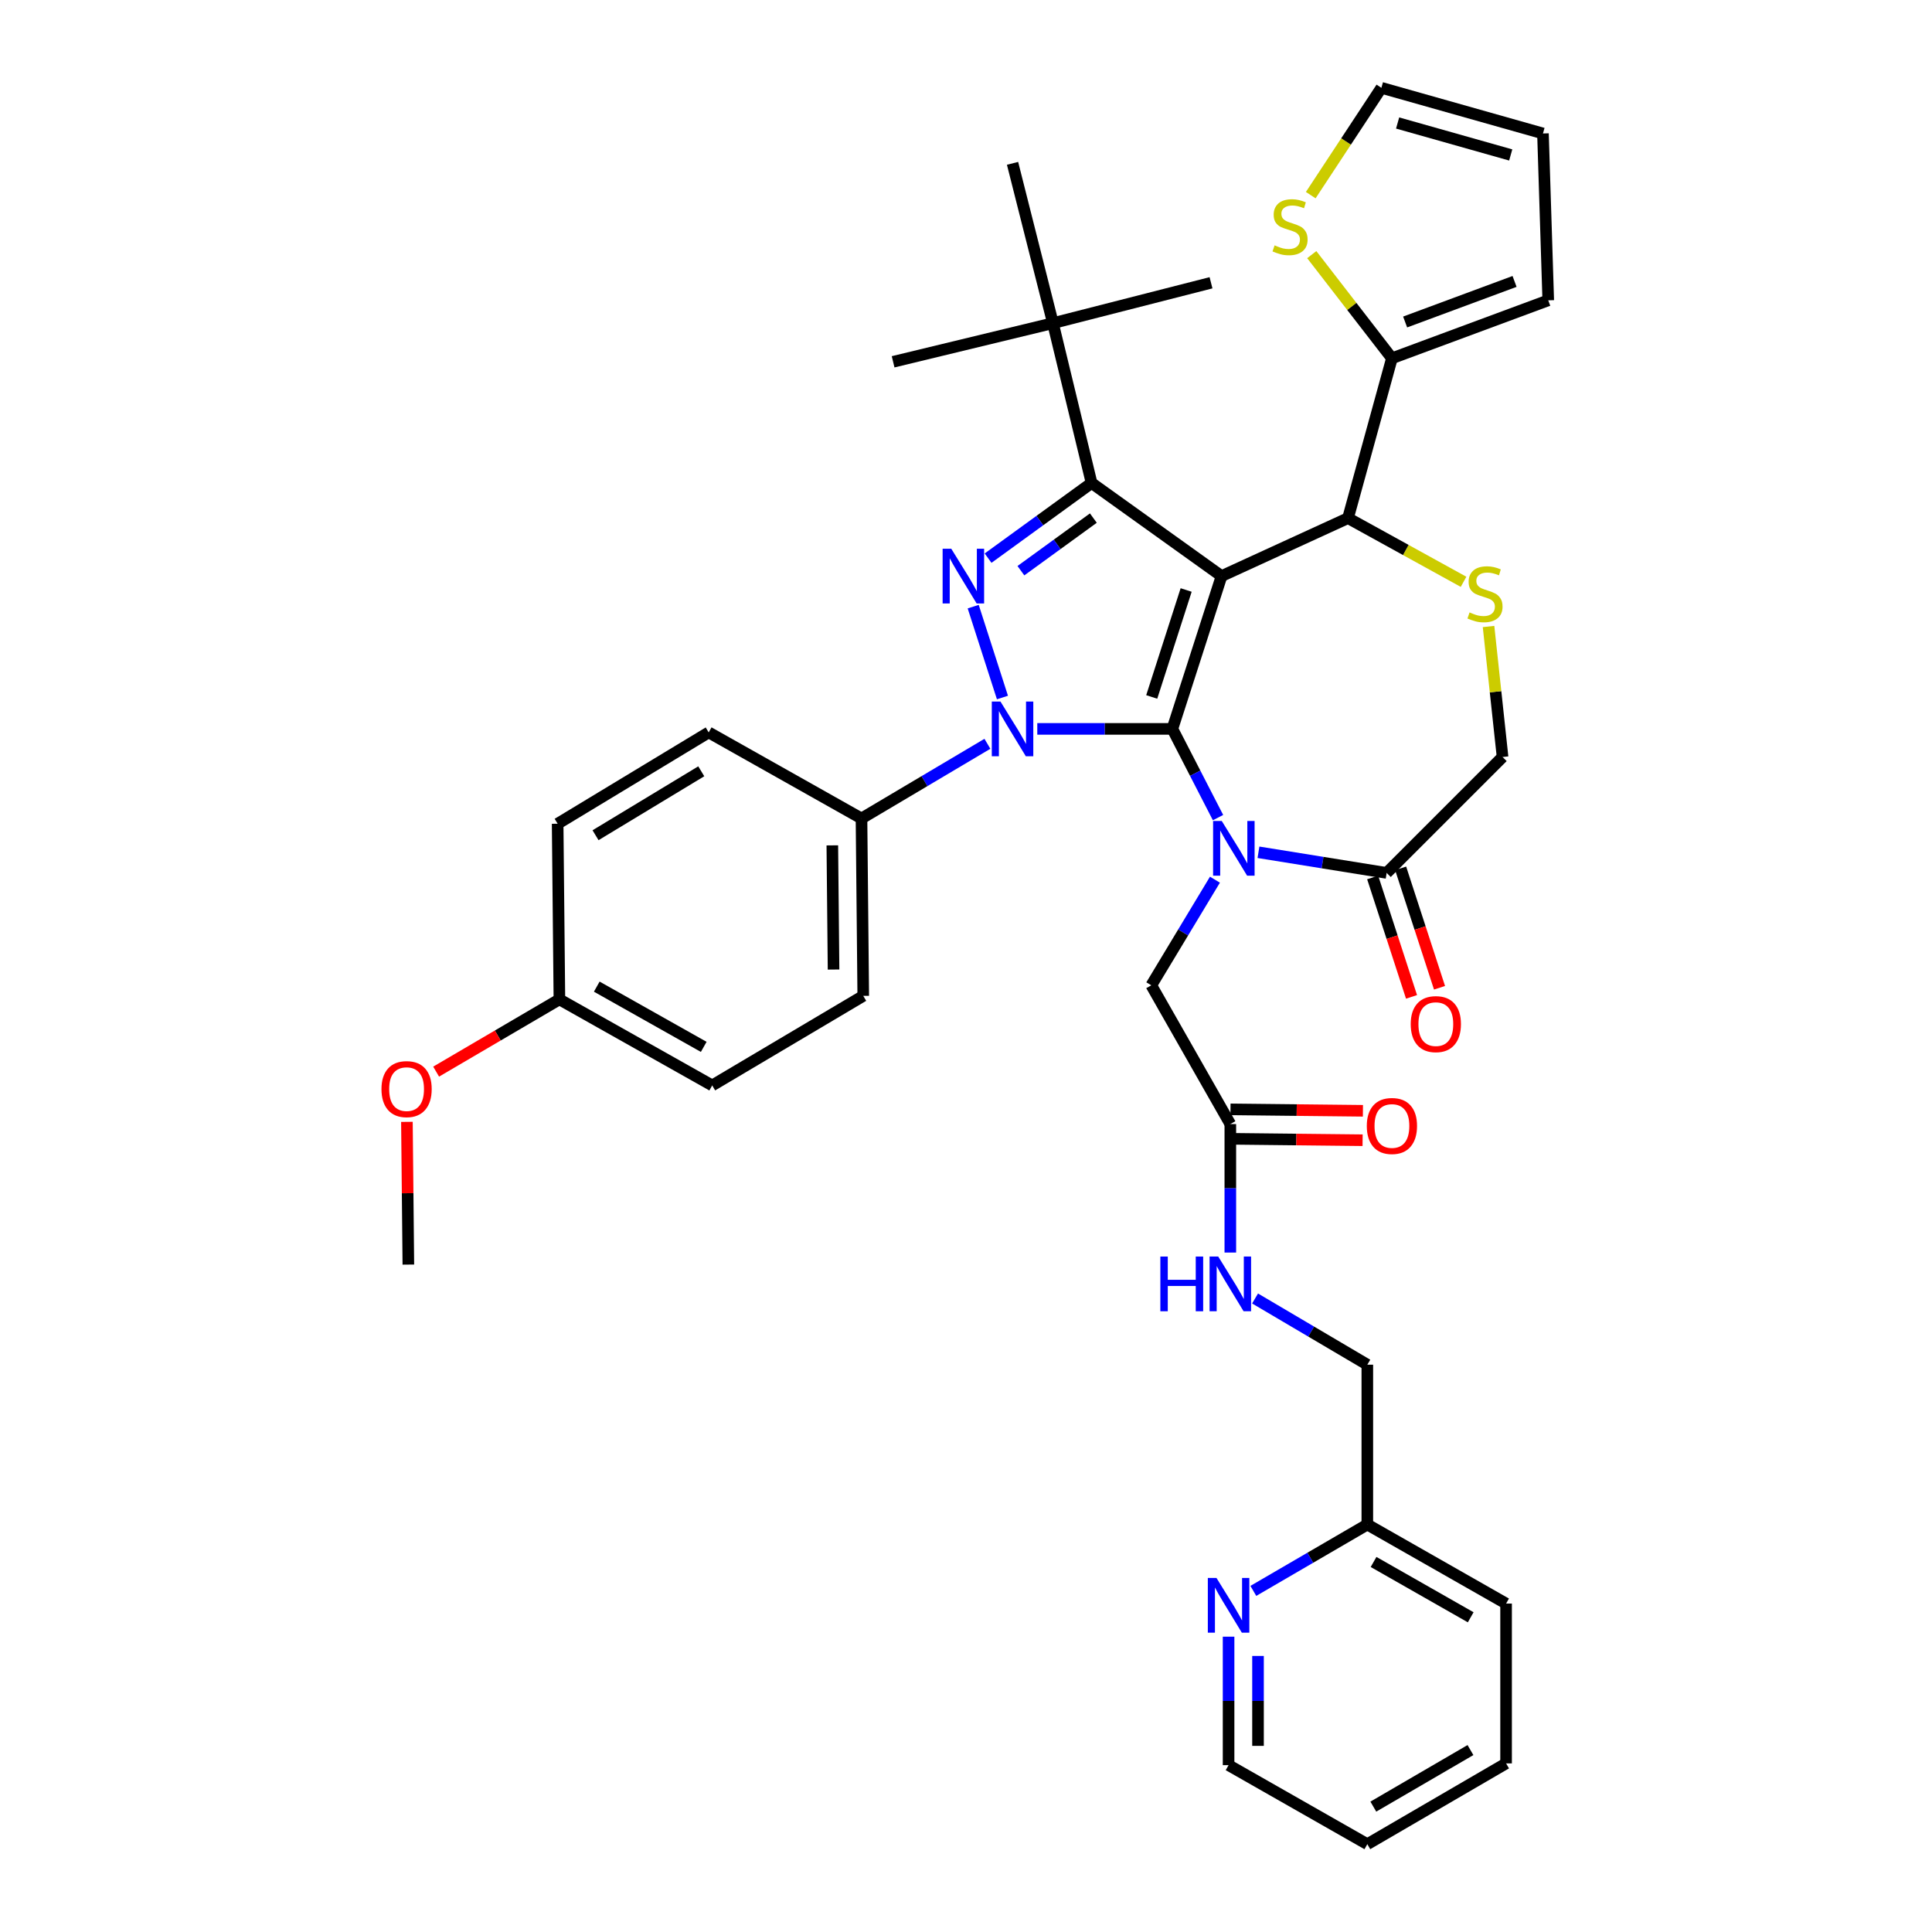<?xml version='1.0' encoding='iso-8859-1'?>
<svg version='1.1' baseProfile='full'
              xmlns='http://www.w3.org/2000/svg'
                      xmlns:rdkit='http://www.rdkit.org/xml'
                      xmlns:xlink='http://www.w3.org/1999/xlink'
                  xml:space='preserve'
width='1000px' height='1000px' viewBox='0 0 1000 1000'>
<!-- END OF HEADER -->
<rect style='opacity:1.0;fill:#FFFFFF;stroke:none' width='1000' height='1000' x='0' y='0'> </rect>
<path class='bond-0' d='M 511.079,384.988 L 478.495,404.314' style='fill:none;fill-rule:evenodd;stroke:#0000FF;stroke-width:6px;stroke-linecap:butt;stroke-linejoin:miter;stroke-opacity:1' />
<path class='bond-0' d='M 478.495,404.314 L 445.911,423.64' style='fill:none;fill-rule:evenodd;stroke:#000000;stroke-width:6px;stroke-linecap:butt;stroke-linejoin:miter;stroke-opacity:1' />
<path class='bond-1' d='M 536.899,377.27 L 571.858,377.27' style='fill:none;fill-rule:evenodd;stroke:#0000FF;stroke-width:6px;stroke-linecap:butt;stroke-linejoin:miter;stroke-opacity:1' />
<path class='bond-1' d='M 571.858,377.27 L 606.817,377.27' style='fill:none;fill-rule:evenodd;stroke:#000000;stroke-width:6px;stroke-linecap:butt;stroke-linejoin:miter;stroke-opacity:1' />
<path class='bond-2' d='M 518.865,361.033 L 503.726,313.995' style='fill:none;fill-rule:evenodd;stroke:#0000FF;stroke-width:6px;stroke-linecap:butt;stroke-linejoin:miter;stroke-opacity:1' />
<path class='bond-3' d='M 565.001,249.995 L 544.999,167.27' style='fill:none;fill-rule:evenodd;stroke:#000000;stroke-width:6px;stroke-linecap:butt;stroke-linejoin:miter;stroke-opacity:1' />
<path class='bond-4' d='M 565.001,249.995 L 632.27,298.185' style='fill:none;fill-rule:evenodd;stroke:#000000;stroke-width:6px;stroke-linecap:butt;stroke-linejoin:miter;stroke-opacity:1' />
<path class='bond-5' d='M 565.001,249.995 L 538.215,269.446' style='fill:none;fill-rule:evenodd;stroke:#000000;stroke-width:6px;stroke-linecap:butt;stroke-linejoin:miter;stroke-opacity:1' />
<path class='bond-5' d='M 538.215,269.446 L 511.428,288.897' style='fill:none;fill-rule:evenodd;stroke:#0000FF;stroke-width:6px;stroke-linecap:butt;stroke-linejoin:miter;stroke-opacity:1' />
<path class='bond-5' d='M 565.918,268.159 L 547.167,281.775' style='fill:none;fill-rule:evenodd;stroke:#000000;stroke-width:6px;stroke-linecap:butt;stroke-linejoin:miter;stroke-opacity:1' />
<path class='bond-5' d='M 547.167,281.775 L 528.417,295.391' style='fill:none;fill-rule:evenodd;stroke:#0000FF;stroke-width:6px;stroke-linecap:butt;stroke-linejoin:miter;stroke-opacity:1' />
<path class='bond-6' d='M 779.547,912.73 L 707.724,954.545' style='fill:none;fill-rule:evenodd;stroke:#000000;stroke-width:6px;stroke-linecap:butt;stroke-linejoin:miter;stroke-opacity:1' />
<path class='bond-6' d='M 761.108,905.835 L 710.832,935.106' style='fill:none;fill-rule:evenodd;stroke:#000000;stroke-width:6px;stroke-linecap:butt;stroke-linejoin:miter;stroke-opacity:1' />
<path class='bond-7' d='M 779.547,912.73 L 779.547,830.004' style='fill:none;fill-rule:evenodd;stroke:#000000;stroke-width:6px;stroke-linecap:butt;stroke-linejoin:miter;stroke-opacity:1' />
<path class='bond-8' d='M 632.27,298.185 L 606.817,377.27' style='fill:none;fill-rule:evenodd;stroke:#000000;stroke-width:6px;stroke-linecap:butt;stroke-linejoin:miter;stroke-opacity:1' />
<path class='bond-8' d='M 613.948,305.38 L 596.131,360.74' style='fill:none;fill-rule:evenodd;stroke:#000000;stroke-width:6px;stroke-linecap:butt;stroke-linejoin:miter;stroke-opacity:1' />
<path class='bond-9' d='M 632.27,298.185 L 697.727,268.178' style='fill:none;fill-rule:evenodd;stroke:#000000;stroke-width:6px;stroke-linecap:butt;stroke-linejoin:miter;stroke-opacity:1' />
<path class='bond-10' d='M 606.817,377.27 L 618.635,400.23' style='fill:none;fill-rule:evenodd;stroke:#000000;stroke-width:6px;stroke-linecap:butt;stroke-linejoin:miter;stroke-opacity:1' />
<path class='bond-10' d='M 618.635,400.23 L 630.452,423.19' style='fill:none;fill-rule:evenodd;stroke:#0000FF;stroke-width:6px;stroke-linecap:butt;stroke-linejoin:miter;stroke-opacity:1' />
<path class='bond-11' d='M 651.378,441.139 L 684.554,446.479' style='fill:none;fill-rule:evenodd;stroke:#0000FF;stroke-width:6px;stroke-linecap:butt;stroke-linejoin:miter;stroke-opacity:1' />
<path class='bond-11' d='M 684.554,446.479 L 717.73,451.819' style='fill:none;fill-rule:evenodd;stroke:#000000;stroke-width:6px;stroke-linecap:butt;stroke-linejoin:miter;stroke-opacity:1' />
<path class='bond-12' d='M 628.855,455.318 L 612.381,482.657' style='fill:none;fill-rule:evenodd;stroke:#0000FF;stroke-width:6px;stroke-linecap:butt;stroke-linejoin:miter;stroke-opacity:1' />
<path class='bond-12' d='M 612.381,482.657 L 595.906,509.997' style='fill:none;fill-rule:evenodd;stroke:#000000;stroke-width:6px;stroke-linecap:butt;stroke-linejoin:miter;stroke-opacity:1' />
<path class='bond-13' d='M 717.73,451.819 L 777.727,391.821' style='fill:none;fill-rule:evenodd;stroke:#000000;stroke-width:6px;stroke-linecap:butt;stroke-linejoin:miter;stroke-opacity:1' />
<path class='bond-14' d='M 710.486,454.177 L 720.547,485.08' style='fill:none;fill-rule:evenodd;stroke:#000000;stroke-width:6px;stroke-linecap:butt;stroke-linejoin:miter;stroke-opacity:1' />
<path class='bond-14' d='M 720.547,485.08 L 730.607,515.982' style='fill:none;fill-rule:evenodd;stroke:#FF0000;stroke-width:6px;stroke-linecap:butt;stroke-linejoin:miter;stroke-opacity:1' />
<path class='bond-14' d='M 724.973,449.461 L 735.034,480.363' style='fill:none;fill-rule:evenodd;stroke:#000000;stroke-width:6px;stroke-linecap:butt;stroke-linejoin:miter;stroke-opacity:1' />
<path class='bond-14' d='M 735.034,480.363 L 745.095,511.265' style='fill:none;fill-rule:evenodd;stroke:#FF0000;stroke-width:6px;stroke-linecap:butt;stroke-linejoin:miter;stroke-opacity:1' />
<path class='bond-15' d='M 777.727,391.821 L 774.096,358.047' style='fill:none;fill-rule:evenodd;stroke:#000000;stroke-width:6px;stroke-linecap:butt;stroke-linejoin:miter;stroke-opacity:1' />
<path class='bond-15' d='M 774.096,358.047 L 770.465,324.273' style='fill:none;fill-rule:evenodd;stroke:#CCCC00;stroke-width:6px;stroke-linecap:butt;stroke-linejoin:miter;stroke-opacity:1' />
<path class='bond-16' d='M 757.532,301.146 L 727.63,284.662' style='fill:none;fill-rule:evenodd;stroke:#CCCC00;stroke-width:6px;stroke-linecap:butt;stroke-linejoin:miter;stroke-opacity:1' />
<path class='bond-16' d='M 727.63,284.662 L 697.727,268.178' style='fill:none;fill-rule:evenodd;stroke:#000000;stroke-width:6px;stroke-linecap:butt;stroke-linejoin:miter;stroke-opacity:1' />
<path class='bond-17' d='M 697.727,268.178 L 720.455,185.452' style='fill:none;fill-rule:evenodd;stroke:#000000;stroke-width:6px;stroke-linecap:butt;stroke-linejoin:miter;stroke-opacity:1' />
<path class='bond-18' d='M 595.906,509.997 L 636.816,581.82' style='fill:none;fill-rule:evenodd;stroke:#000000;stroke-width:6px;stroke-linecap:butt;stroke-linejoin:miter;stroke-opacity:1' />
<path class='bond-19' d='M 636.733,589.437 L 671.007,589.809' style='fill:none;fill-rule:evenodd;stroke:#000000;stroke-width:6px;stroke-linecap:butt;stroke-linejoin:miter;stroke-opacity:1' />
<path class='bond-19' d='M 671.007,589.809 L 705.282,590.18' style='fill:none;fill-rule:evenodd;stroke:#FF0000;stroke-width:6px;stroke-linecap:butt;stroke-linejoin:miter;stroke-opacity:1' />
<path class='bond-19' d='M 636.898,574.202 L 671.172,574.573' style='fill:none;fill-rule:evenodd;stroke:#000000;stroke-width:6px;stroke-linecap:butt;stroke-linejoin:miter;stroke-opacity:1' />
<path class='bond-19' d='M 671.172,574.573 L 705.447,574.944' style='fill:none;fill-rule:evenodd;stroke:#FF0000;stroke-width:6px;stroke-linecap:butt;stroke-linejoin:miter;stroke-opacity:1' />
<path class='bond-20' d='M 636.816,581.82 L 636.816,615.068' style='fill:none;fill-rule:evenodd;stroke:#000000;stroke-width:6px;stroke-linecap:butt;stroke-linejoin:miter;stroke-opacity:1' />
<path class='bond-20' d='M 636.816,615.068 L 636.816,648.317' style='fill:none;fill-rule:evenodd;stroke:#0000FF;stroke-width:6px;stroke-linecap:butt;stroke-linejoin:miter;stroke-opacity:1' />
<path class='bond-21' d='M 649.614,672.092 L 678.669,689.226' style='fill:none;fill-rule:evenodd;stroke:#0000FF;stroke-width:6px;stroke-linecap:butt;stroke-linejoin:miter;stroke-opacity:1' />
<path class='bond-21' d='M 678.669,689.226 L 707.724,706.361' style='fill:none;fill-rule:evenodd;stroke:#000000;stroke-width:6px;stroke-linecap:butt;stroke-linejoin:miter;stroke-opacity:1' />
<path class='bond-22' d='M 707.724,954.545 L 635.91,913.636' style='fill:none;fill-rule:evenodd;stroke:#000000;stroke-width:6px;stroke-linecap:butt;stroke-linejoin:miter;stroke-opacity:1' />
<path class='bond-23' d='M 635.91,913.636 L 635.91,880.387' style='fill:none;fill-rule:evenodd;stroke:#000000;stroke-width:6px;stroke-linecap:butt;stroke-linejoin:miter;stroke-opacity:1' />
<path class='bond-23' d='M 635.91,880.387 L 635.91,847.138' style='fill:none;fill-rule:evenodd;stroke:#0000FF;stroke-width:6px;stroke-linecap:butt;stroke-linejoin:miter;stroke-opacity:1' />
<path class='bond-23' d='M 651.146,903.661 L 651.146,880.387' style='fill:none;fill-rule:evenodd;stroke:#000000;stroke-width:6px;stroke-linecap:butt;stroke-linejoin:miter;stroke-opacity:1' />
<path class='bond-23' d='M 651.146,880.387 L 651.146,857.113' style='fill:none;fill-rule:evenodd;stroke:#0000FF;stroke-width:6px;stroke-linecap:butt;stroke-linejoin:miter;stroke-opacity:1' />
<path class='bond-24' d='M 648.727,823.447 L 678.226,806.271' style='fill:none;fill-rule:evenodd;stroke:#0000FF;stroke-width:6px;stroke-linecap:butt;stroke-linejoin:miter;stroke-opacity:1' />
<path class='bond-24' d='M 678.226,806.271 L 707.724,789.095' style='fill:none;fill-rule:evenodd;stroke:#000000;stroke-width:6px;stroke-linecap:butt;stroke-linejoin:miter;stroke-opacity:1' />
<path class='bond-25' d='M 678.963,131.797 L 699.709,158.625' style='fill:none;fill-rule:evenodd;stroke:#CCCC00;stroke-width:6px;stroke-linecap:butt;stroke-linejoin:miter;stroke-opacity:1' />
<path class='bond-25' d='M 699.709,158.625 L 720.455,185.452' style='fill:none;fill-rule:evenodd;stroke:#000000;stroke-width:6px;stroke-linecap:butt;stroke-linejoin:miter;stroke-opacity:1' />
<path class='bond-26' d='M 678.439,101 L 696.721,73.227' style='fill:none;fill-rule:evenodd;stroke:#CCCC00;stroke-width:6px;stroke-linecap:butt;stroke-linejoin:miter;stroke-opacity:1' />
<path class='bond-26' d='M 696.721,73.227 L 715.004,45.455' style='fill:none;fill-rule:evenodd;stroke:#000000;stroke-width:6px;stroke-linecap:butt;stroke-linejoin:miter;stroke-opacity:1' />
<path class='bond-27' d='M 720.455,185.452 L 801.369,155.453' style='fill:none;fill-rule:evenodd;stroke:#000000;stroke-width:6px;stroke-linecap:butt;stroke-linejoin:miter;stroke-opacity:1' />
<path class='bond-27' d='M 727.296,166.666 L 783.935,145.667' style='fill:none;fill-rule:evenodd;stroke:#000000;stroke-width:6px;stroke-linecap:butt;stroke-linejoin:miter;stroke-opacity:1' />
<path class='bond-28' d='M 715.004,45.455 L 798.635,69.088' style='fill:none;fill-rule:evenodd;stroke:#000000;stroke-width:6px;stroke-linecap:butt;stroke-linejoin:miter;stroke-opacity:1' />
<path class='bond-28' d='M 723.405,63.662 L 781.947,80.205' style='fill:none;fill-rule:evenodd;stroke:#000000;stroke-width:6px;stroke-linecap:butt;stroke-linejoin:miter;stroke-opacity:1' />
<path class='bond-29' d='M 445.911,423.64 L 446.817,515.457' style='fill:none;fill-rule:evenodd;stroke:#000000;stroke-width:6px;stroke-linecap:butt;stroke-linejoin:miter;stroke-opacity:1' />
<path class='bond-29' d='M 430.812,437.563 L 431.446,501.834' style='fill:none;fill-rule:evenodd;stroke:#000000;stroke-width:6px;stroke-linecap:butt;stroke-linejoin:miter;stroke-opacity:1' />
<path class='bond-30' d='M 445.911,423.64 L 366.817,379.09' style='fill:none;fill-rule:evenodd;stroke:#000000;stroke-width:6px;stroke-linecap:butt;stroke-linejoin:miter;stroke-opacity:1' />
<path class='bond-31' d='M 289.543,517.276 L 368.637,561.818' style='fill:none;fill-rule:evenodd;stroke:#000000;stroke-width:6px;stroke-linecap:butt;stroke-linejoin:miter;stroke-opacity:1' />
<path class='bond-31' d='M 308.884,510.682 L 364.249,541.86' style='fill:none;fill-rule:evenodd;stroke:#000000;stroke-width:6px;stroke-linecap:butt;stroke-linejoin:miter;stroke-opacity:1' />
<path class='bond-32' d='M 289.543,517.276 L 257.642,535.975' style='fill:none;fill-rule:evenodd;stroke:#000000;stroke-width:6px;stroke-linecap:butt;stroke-linejoin:miter;stroke-opacity:1' />
<path class='bond-32' d='M 257.642,535.975 L 225.741,554.674' style='fill:none;fill-rule:evenodd;stroke:#FF0000;stroke-width:6px;stroke-linecap:butt;stroke-linejoin:miter;stroke-opacity:1' />
<path class='bond-33' d='M 289.543,517.276 L 288.637,426.366' style='fill:none;fill-rule:evenodd;stroke:#000000;stroke-width:6px;stroke-linecap:butt;stroke-linejoin:miter;stroke-opacity:1' />
<path class='bond-34' d='M 544.999,167.27 L 462.274,187.272' style='fill:none;fill-rule:evenodd;stroke:#000000;stroke-width:6px;stroke-linecap:butt;stroke-linejoin:miter;stroke-opacity:1' />
<path class='bond-35' d='M 544.999,167.27 L 626.819,146.362' style='fill:none;fill-rule:evenodd;stroke:#000000;stroke-width:6px;stroke-linecap:butt;stroke-linejoin:miter;stroke-opacity:1' />
<path class='bond-36' d='M 544.999,167.27 L 524.091,84.544' style='fill:none;fill-rule:evenodd;stroke:#000000;stroke-width:6px;stroke-linecap:butt;stroke-linejoin:miter;stroke-opacity:1' />
<path class='bond-37' d='M 446.817,515.457 L 368.637,561.818' style='fill:none;fill-rule:evenodd;stroke:#000000;stroke-width:6px;stroke-linecap:butt;stroke-linejoin:miter;stroke-opacity:1' />
<path class='bond-38' d='M 366.817,379.09 L 288.637,426.366' style='fill:none;fill-rule:evenodd;stroke:#000000;stroke-width:6px;stroke-linecap:butt;stroke-linejoin:miter;stroke-opacity:1' />
<path class='bond-38' d='M 362.974,399.22 L 308.248,432.312' style='fill:none;fill-rule:evenodd;stroke:#000000;stroke-width:6px;stroke-linecap:butt;stroke-linejoin:miter;stroke-opacity:1' />
<path class='bond-39' d='M 210.62,580.67 L 210.992,617.609' style='fill:none;fill-rule:evenodd;stroke:#FF0000;stroke-width:6px;stroke-linecap:butt;stroke-linejoin:miter;stroke-opacity:1' />
<path class='bond-39' d='M 210.992,617.609 L 211.363,654.548' style='fill:none;fill-rule:evenodd;stroke:#000000;stroke-width:6px;stroke-linecap:butt;stroke-linejoin:miter;stroke-opacity:1' />
<path class='bond-40' d='M 801.369,155.453 L 798.635,69.088' style='fill:none;fill-rule:evenodd;stroke:#000000;stroke-width:6px;stroke-linecap:butt;stroke-linejoin:miter;stroke-opacity:1' />
<path class='bond-41' d='M 707.724,789.095 L 779.547,830.004' style='fill:none;fill-rule:evenodd;stroke:#000000;stroke-width:6px;stroke-linecap:butt;stroke-linejoin:miter;stroke-opacity:1' />
<path class='bond-41' d='M 710.957,808.47 L 761.233,837.107' style='fill:none;fill-rule:evenodd;stroke:#000000;stroke-width:6px;stroke-linecap:butt;stroke-linejoin:miter;stroke-opacity:1' />
<path class='bond-42' d='M 707.724,789.095 L 707.724,706.361' style='fill:none;fill-rule:evenodd;stroke:#000000;stroke-width:6px;stroke-linecap:butt;stroke-linejoin:miter;stroke-opacity:1' />
<path  class='atom-0' d='M 517.831 363.11
L 527.111 378.11
Q 528.031 379.59, 529.511 382.27
Q 530.991 384.95, 531.071 385.11
L 531.071 363.11
L 534.831 363.11
L 534.831 391.43
L 530.951 391.43
L 520.991 375.03
Q 519.831 373.11, 518.591 370.91
Q 517.391 368.71, 517.031 368.03
L 517.031 391.43
L 513.351 391.43
L 513.351 363.11
L 517.831 363.11
' fill='#0000FF'/>
<path  class='atom-2' d='M 492.378 284.025
L 501.658 299.025
Q 502.578 300.505, 504.058 303.185
Q 505.538 305.865, 505.618 306.025
L 505.618 284.025
L 509.378 284.025
L 509.378 312.345
L 505.498 312.345
L 495.538 295.945
Q 494.378 294.025, 493.138 291.825
Q 491.938 289.625, 491.578 288.945
L 491.578 312.345
L 487.898 312.345
L 487.898 284.025
L 492.378 284.025
' fill='#0000FF'/>
<path  class='atom-6' d='M 632.375 424.928
L 641.655 439.928
Q 642.575 441.408, 644.055 444.088
Q 645.535 446.768, 645.615 446.928
L 645.615 424.928
L 649.375 424.928
L 649.375 453.248
L 645.495 453.248
L 635.535 436.848
Q 634.375 434.928, 633.135 432.728
Q 631.935 430.528, 631.575 429.848
L 631.575 453.248
L 627.895 453.248
L 627.895 424.928
L 632.375 424.928
' fill='#0000FF'/>
<path  class='atom-9' d='M 760.636 316.987
Q 760.956 317.107, 762.276 317.667
Q 763.596 318.227, 765.036 318.587
Q 766.516 318.907, 767.956 318.907
Q 770.636 318.907, 772.196 317.627
Q 773.756 316.307, 773.756 314.027
Q 773.756 312.467, 772.956 311.507
Q 772.196 310.547, 770.996 310.027
Q 769.796 309.507, 767.796 308.907
Q 765.276 308.147, 763.756 307.427
Q 762.276 306.707, 761.196 305.187
Q 760.156 303.667, 760.156 301.107
Q 760.156 297.547, 762.556 295.347
Q 764.996 293.147, 769.796 293.147
Q 773.076 293.147, 776.796 294.707
L 775.876 297.787
Q 772.476 296.387, 769.916 296.387
Q 767.156 296.387, 765.636 297.547
Q 764.116 298.667, 764.156 300.627
Q 764.156 302.147, 764.916 303.067
Q 765.716 303.987, 766.836 304.507
Q 767.996 305.027, 769.916 305.627
Q 772.476 306.427, 773.996 307.227
Q 775.516 308.027, 776.596 309.667
Q 777.716 311.267, 777.716 314.027
Q 777.716 317.947, 775.076 320.067
Q 772.476 322.147, 768.116 322.147
Q 765.596 322.147, 763.676 321.587
Q 761.796 321.067, 759.556 320.147
L 760.636 316.987
' fill='#CCCC00'/>
<path  class='atom-11' d='M 730.183 530.079
Q 730.183 523.279, 733.543 519.479
Q 736.903 515.679, 743.183 515.679
Q 749.463 515.679, 752.823 519.479
Q 756.183 523.279, 756.183 530.079
Q 756.183 536.959, 752.783 540.879
Q 749.383 544.759, 743.183 544.759
Q 736.943 544.759, 733.543 540.879
Q 730.183 536.999, 730.183 530.079
M 743.183 541.559
Q 747.503 541.559, 749.823 538.679
Q 752.183 535.759, 752.183 530.079
Q 752.183 524.519, 749.823 521.719
Q 747.503 518.879, 743.183 518.879
Q 738.863 518.879, 736.503 521.679
Q 734.183 524.479, 734.183 530.079
Q 734.183 535.799, 736.503 538.679
Q 738.863 541.559, 743.183 541.559
' fill='#FF0000'/>
<path  class='atom-14' d='M 707.455 582.805
Q 707.455 576.005, 710.815 572.205
Q 714.175 568.405, 720.455 568.405
Q 726.735 568.405, 730.095 572.205
Q 733.455 576.005, 733.455 582.805
Q 733.455 589.685, 730.055 593.605
Q 726.655 597.485, 720.455 597.485
Q 714.215 597.485, 710.815 593.605
Q 707.455 589.725, 707.455 582.805
M 720.455 594.285
Q 724.775 594.285, 727.095 591.405
Q 729.455 588.485, 729.455 582.805
Q 729.455 577.245, 727.095 574.445
Q 724.775 571.605, 720.455 571.605
Q 716.135 571.605, 713.775 574.405
Q 711.455 577.205, 711.455 582.805
Q 711.455 588.525, 713.775 591.405
Q 716.135 594.285, 720.455 594.285
' fill='#FF0000'/>
<path  class='atom-15' d='M 600.596 650.385
L 604.436 650.385
L 604.436 662.425
L 618.916 662.425
L 618.916 650.385
L 622.756 650.385
L 622.756 678.705
L 618.916 678.705
L 618.916 665.625
L 604.436 665.625
L 604.436 678.705
L 600.596 678.705
L 600.596 650.385
' fill='#0000FF'/>
<path  class='atom-15' d='M 630.556 650.385
L 639.836 665.385
Q 640.756 666.865, 642.236 669.545
Q 643.716 672.225, 643.796 672.385
L 643.796 650.385
L 647.556 650.385
L 647.556 678.705
L 643.676 678.705
L 633.716 662.305
Q 632.556 660.385, 631.316 658.185
Q 630.116 655.985, 629.756 655.305
L 629.756 678.705
L 626.076 678.705
L 626.076 650.385
L 630.556 650.385
' fill='#0000FF'/>
<path  class='atom-18' d='M 629.65 816.75
L 638.93 831.75
Q 639.85 833.23, 641.33 835.91
Q 642.81 838.59, 642.89 838.75
L 642.89 816.75
L 646.65 816.75
L 646.65 845.07
L 642.77 845.07
L 632.81 828.67
Q 631.65 826.75, 630.41 824.55
Q 629.21 822.35, 628.85 821.67
L 628.85 845.07
L 625.17 845.07
L 625.17 816.75
L 629.65 816.75
' fill='#0000FF'/>
<path  class='atom-19' d='M 659.729 126.989
Q 660.049 127.109, 661.369 127.669
Q 662.689 128.229, 664.129 128.589
Q 665.609 128.909, 667.049 128.909
Q 669.729 128.909, 671.289 127.629
Q 672.849 126.309, 672.849 124.029
Q 672.849 122.469, 672.049 121.509
Q 671.289 120.549, 670.089 120.029
Q 668.889 119.509, 666.889 118.909
Q 664.369 118.149, 662.849 117.429
Q 661.369 116.709, 660.289 115.189
Q 659.249 113.669, 659.249 111.109
Q 659.249 107.549, 661.649 105.349
Q 664.089 103.149, 668.889 103.149
Q 672.169 103.149, 675.889 104.709
L 674.969 107.789
Q 671.569 106.389, 669.009 106.389
Q 666.249 106.389, 664.729 107.549
Q 663.209 108.669, 663.249 110.629
Q 663.249 112.149, 664.009 113.069
Q 664.809 113.989, 665.929 114.509
Q 667.089 115.029, 669.009 115.629
Q 671.569 116.429, 673.089 117.229
Q 674.609 118.029, 675.689 119.669
Q 676.809 121.269, 676.809 124.029
Q 676.809 127.949, 674.169 130.069
Q 671.569 132.149, 667.209 132.149
Q 664.689 132.149, 662.769 131.589
Q 660.889 131.069, 658.649 130.149
L 659.729 126.989
' fill='#CCCC00'/>
<path  class='atom-32' d='M 197.449 563.718
Q 197.449 556.918, 200.809 553.118
Q 204.169 549.318, 210.449 549.318
Q 216.729 549.318, 220.089 553.118
Q 223.449 556.918, 223.449 563.718
Q 223.449 570.598, 220.049 574.518
Q 216.649 578.398, 210.449 578.398
Q 204.209 578.398, 200.809 574.518
Q 197.449 570.638, 197.449 563.718
M 210.449 575.198
Q 214.769 575.198, 217.089 572.318
Q 219.449 569.398, 219.449 563.718
Q 219.449 558.158, 217.089 555.358
Q 214.769 552.518, 210.449 552.518
Q 206.129 552.518, 203.769 555.318
Q 201.449 558.118, 201.449 563.718
Q 201.449 569.438, 203.769 572.318
Q 206.129 575.198, 210.449 575.198
' fill='#FF0000'/>
</svg>
